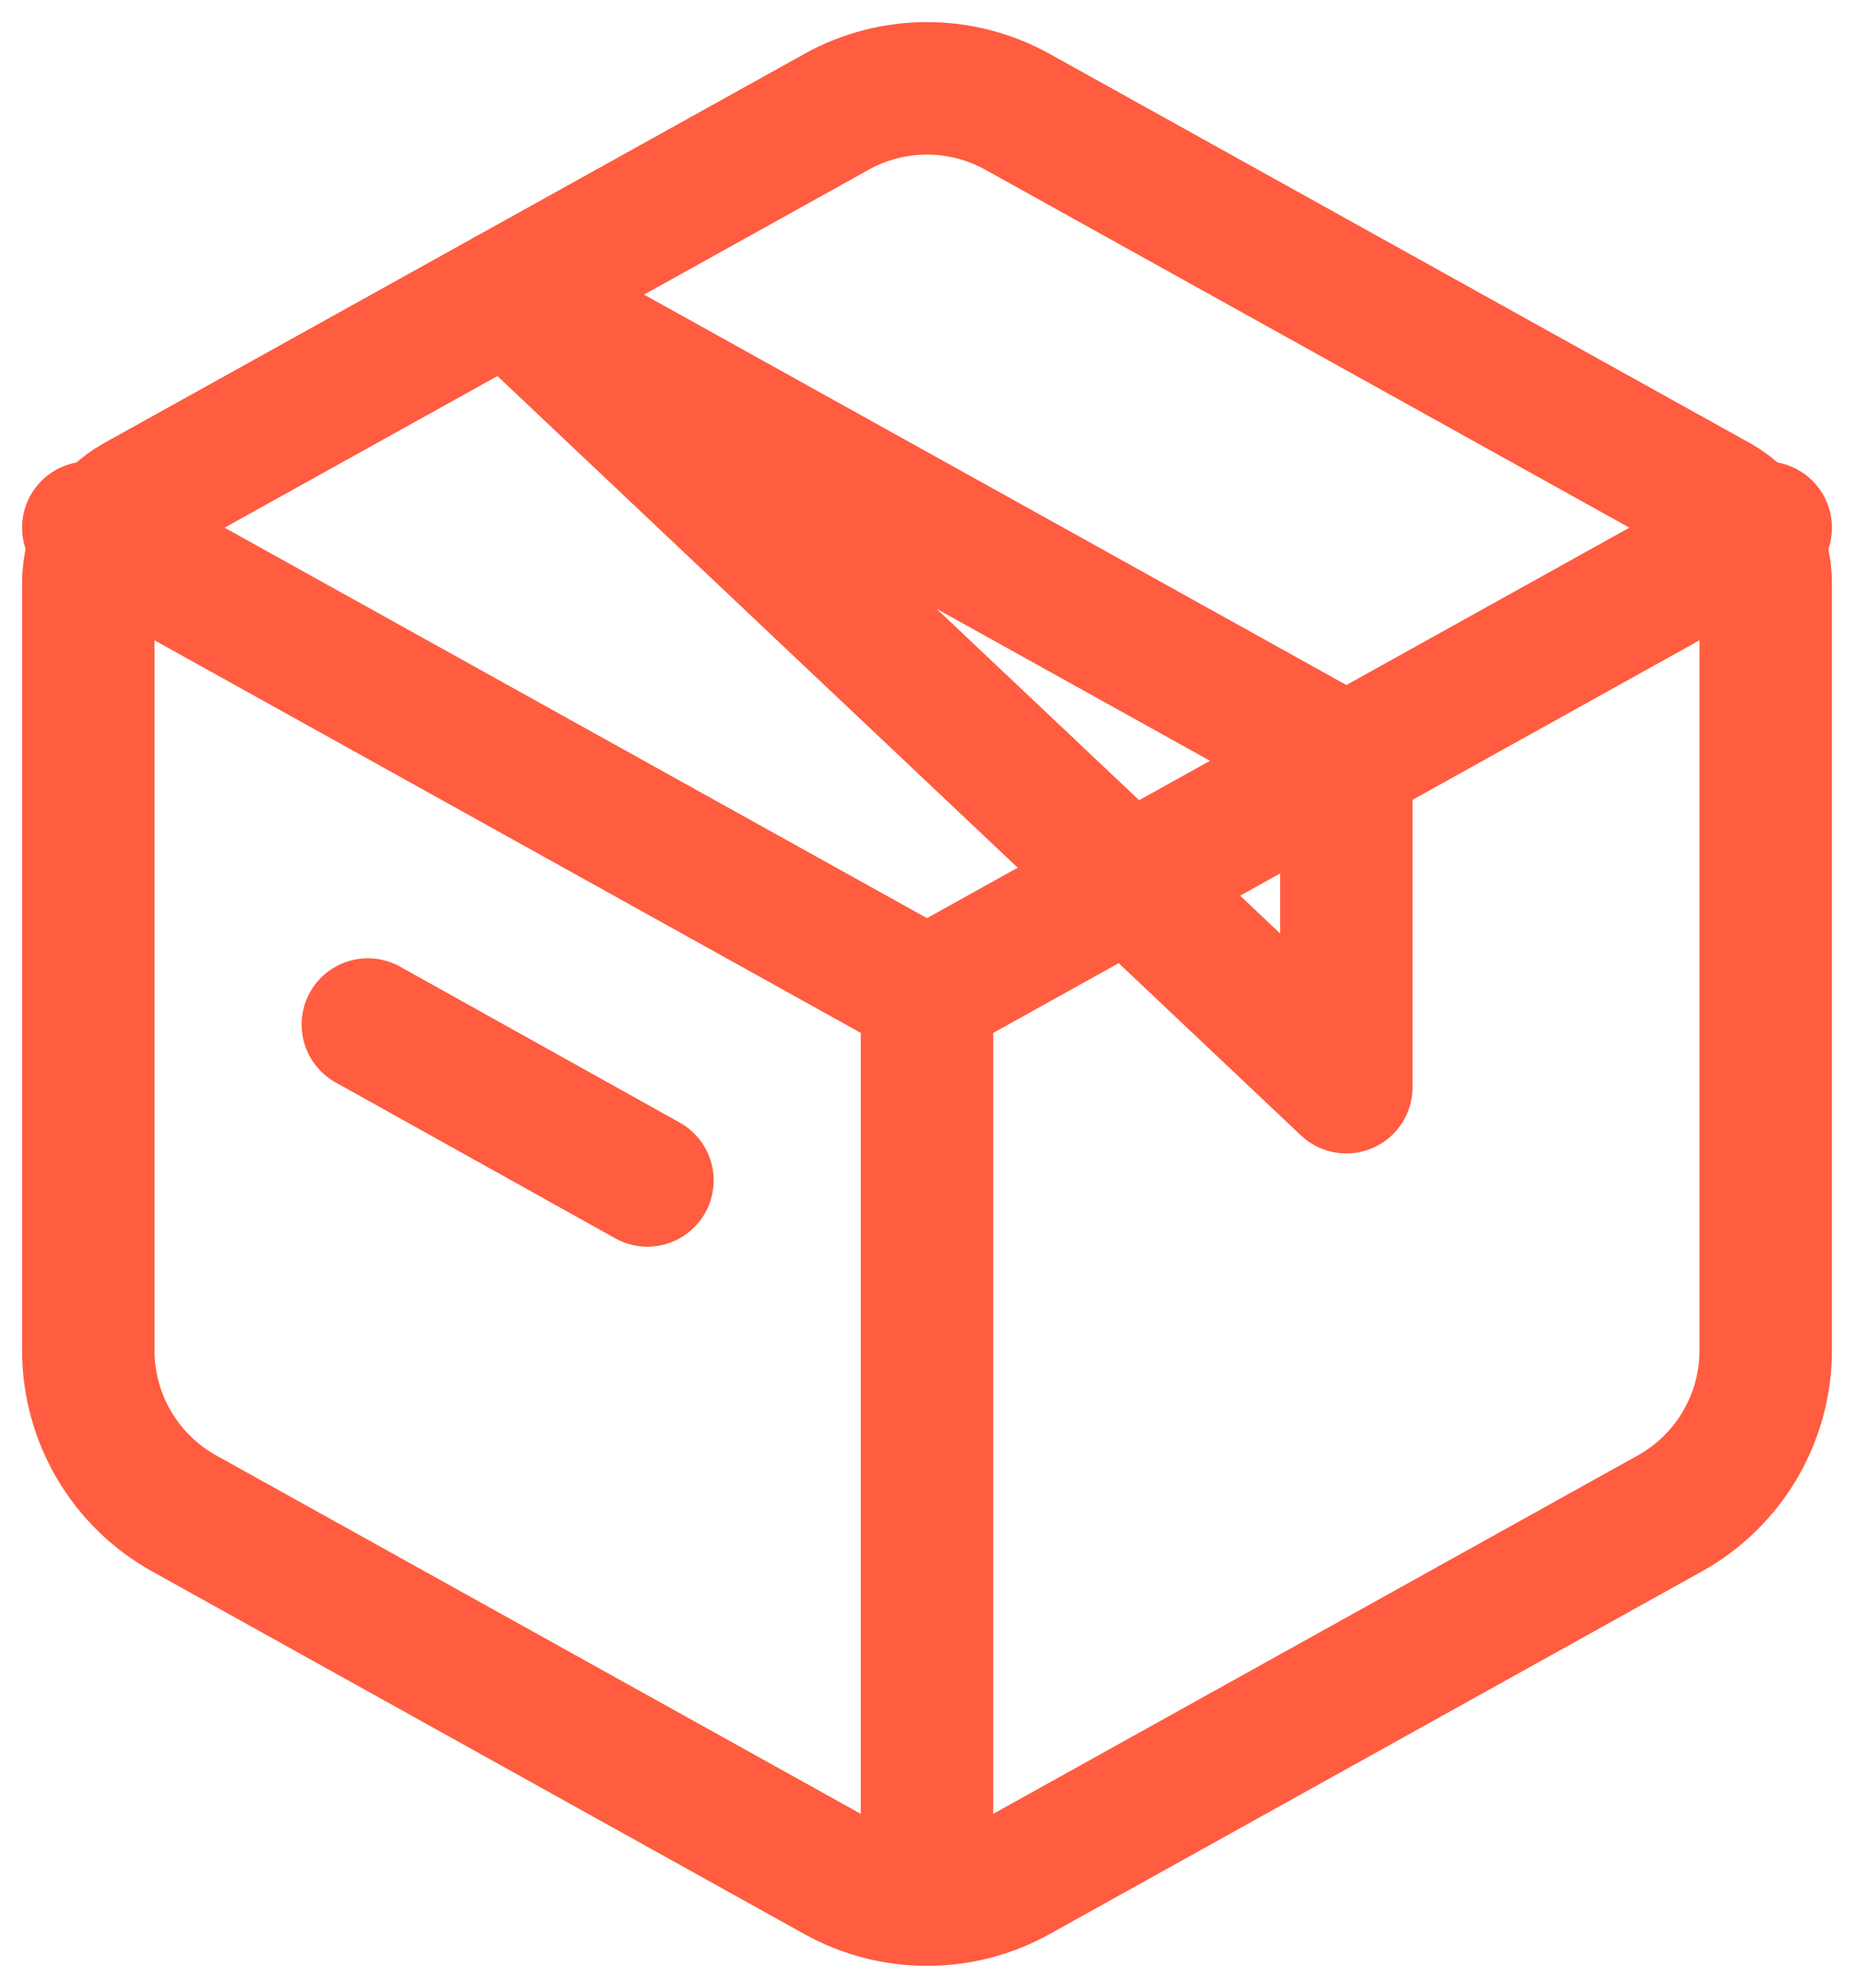 <svg xmlns="http://www.w3.org/2000/svg" width="42" height="45" viewBox="0 0 42 45" fill="none">
  <path d="M18.95 2.531C19.577 2.183 20.283 2 21 2C21.717 2 22.423 2.183 23.05 2.531L38.915 11.343C39.244 11.526 39.518 11.793 39.709 12.118C39.899 12.442 40 12.812 40 13.188V30.573C40 31.326 39.798 32.065 39.416 32.714C39.034 33.363 38.486 33.898 37.828 34.263L23.05 42.475C22.423 42.824 21.717 43.006 21 43.006C20.283 43.006 19.577 42.824 18.95 42.475L4.172 34.263C3.514 33.898 2.966 33.363 2.584 32.715C2.202 32.066 2.001 31.328 2 30.575V13.188C2 12.812 2.101 12.442 2.291 12.118C2.482 11.793 2.756 11.526 3.085 11.343L18.952 2.531H18.95Z" stroke="#FF5C40" stroke-width="3" stroke-linecap="round" stroke-linejoin="round"/>
  <path d="M8.333 23.195L14.667 26.724M11.5 6.669L30.5 17.224V24.613L11.5 6.669Z" stroke="#FF5C40" stroke-width="3" stroke-linecap="round" stroke-linejoin="round"/>
  <path d="M21 22.502V43.613M2 11.947L21 22.502L2 11.947ZM21 22.502L40 11.947L21 22.502Z" stroke="#FF5C40" stroke-width="3" stroke-linejoin="round"/>
</svg>
